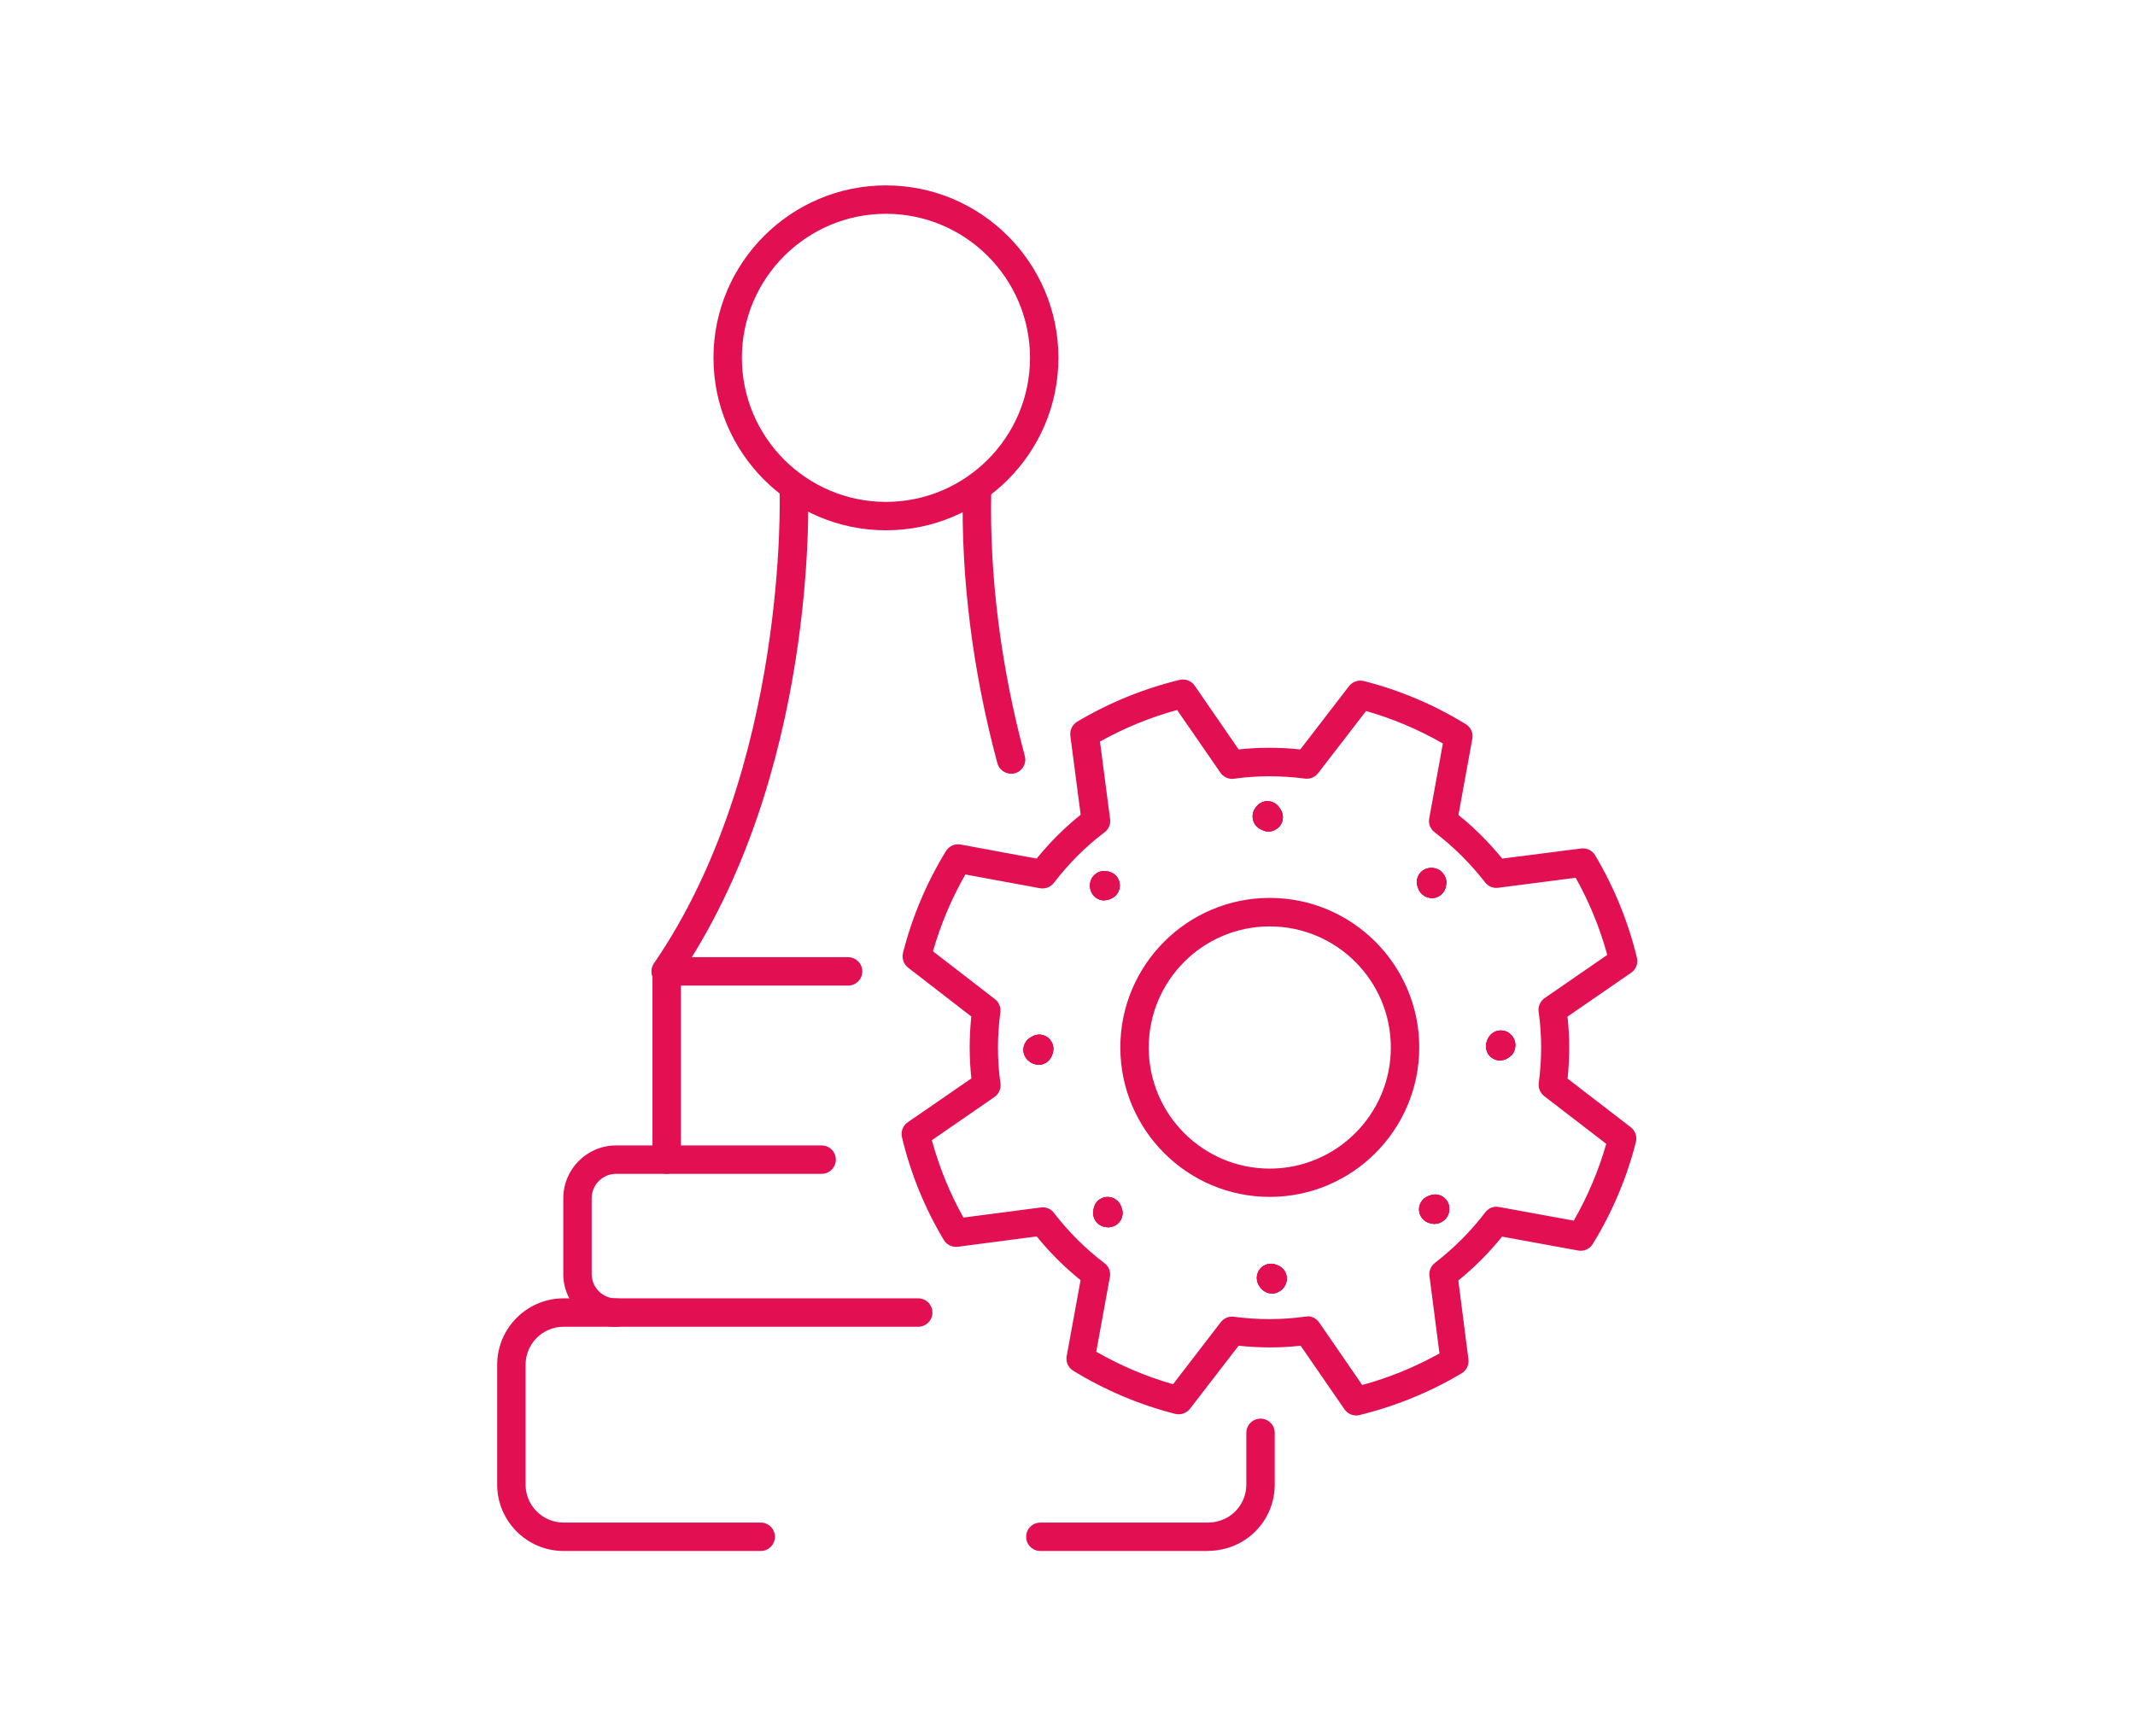 <svg xmlns="http://www.w3.org/2000/svg" id="Layer_1" data-name="Layer 1" viewBox="0 0 187.92 152.85"><defs><style> .cls-1 { fill: #e20f53; } </style></defs><g><path class="cls-1" d="M66.96,136.53h-17.35c-3.22,0-5.85-2.62-5.85-5.85v-10.54c0-3.22,2.62-5.85,5.85-5.85h31.21c.69,0,1.25.56,1.25,1.25s-.56,1.25-1.25,1.25h-31.21c-1.85,0-3.35,1.5-3.35,3.35v10.54c0,1.85,1.5,3.35,3.35,3.35h17.35c.69,0,1.25.56,1.25,1.25s-.56,1.25-1.25,1.25Z"></path><path class="cls-1" d="M106.35,136.53h-14.78c-.69,0-1.25-.56-1.25-1.25s.56-1.25,1.25-1.25h14.78c.33,0,1.46-.07,2.37-.98.63-.63.98-1.47.98-2.37v-4.55c0-.69.56-1.25,1.25-1.25s1.25.56,1.25,1.25v4.55c0,1.56-.61,3.03-1.71,4.13-1.55,1.55-3.41,1.71-4.13,1.71Z"></path><path class="cls-1" d="M54.23,116.8c-2.56,0-4.65-2.09-4.65-4.65v-6.67c0-2.56,2.08-4.65,4.65-4.65h18.09c.69,0,1.25.56,1.25,1.25s-.56,1.25-1.25,1.25h-18.09c-1.18,0-2.15.96-2.15,2.15v6.67c0,1.19.96,2.15,2.15,2.15.69,0,1.25.56,1.25,1.25s-.56,1.25-1.25,1.25Z"></path><path class="cls-1" d="M58.68,103.33c-.69,0-1.25-.56-1.25-1.25v-16.57c0-.69.56-1.25,1.25-1.25h15.97c.69,0,1.25.56,1.25,1.25s-.56,1.25-1.25,1.25h-14.72v15.32c0,.69-.56,1.25-1.25,1.25Z"></path><path class="cls-1" d="M77.98,46.68c-8.37,0-15.18-6.81-15.18-15.18s6.81-15.18,15.18-15.18,15.18,6.81,15.18,15.18-6.81,15.18-15.18,15.18ZM77.98,18.82c-6.99,0-12.68,5.69-12.68,12.68s5.69,12.68,12.68,12.68,12.68-5.69,12.68-12.68-5.69-12.68-12.68-12.68Z"></path><path class="cls-1" d="M89,68.11c-.55,0-1.06-.37-1.21-.92-2.17-8.04-3.22-16.38-3.04-24.1.02-.68.57-1.22,1.25-1.22h.03c.69.02,1.24.59,1.22,1.28-.18,7.49.85,15.58,2.95,23.39.18.67-.21,1.35-.88,1.53-.11.03-.22.04-.33.04Z"></path><path class="cls-1" d="M58.59,86.76c-.24,0-.49-.07-.71-.22-.57-.39-.71-1.17-.32-1.74,11.83-17.23,11.07-41.4,11.06-41.64-.03-.69.51-1.27,1.2-1.3.68-.05,1.27.51,1.3,1.2.04,1.02.8,25.23-11.5,43.15-.24.35-.63.54-1.03.54Z"></path></g><g><path class="cls-1" d="M111.67,73.2c-.17,0-.35-.04-.51-.11l-.17-.08c-.35-.16-.61-.47-.7-.85-.09-.38,0-.77.24-1.08l.06-.08c.25-.31.62-.49,1.01-.47.39.01.76.21.98.53l.11.16c.32.46.3,1.08-.06,1.51-.24.29-.6.46-.96.46Z"></path><path class="cls-1" d="M126.02,79.05c-.5,0-.97-.31-1.16-.78l-.06-.16c-.14-.35-.12-.74.07-1.07s.5-.56.88-.62c.41-.07.86.05,1.15.34.29.29.46.7.39,1.1l-.03.17c-.1.55-.55.96-1.1,1.02-.04,0-.08,0-.13,0Z"></path><path class="cls-1" d="M97.47,108.03c-.33,0-.65-.13-.89-.37-.29-.29-.41-.7-.34-1.1l.03-.17c.1-.55.55-.96,1.1-1.02.54-.05,1.08.26,1.29.78l.06.16c.14.35.12.75-.07,1.08-.19.33-.51.56-.88.62l-.09.02c-.07.01-.14.02-.21.02Z"></path><path class="cls-1" d="M111.96,113.87c-.39,0-.76-.19-1-.5l-.09-.12c-.34-.46-.33-1.08.02-1.53.36-.45.97-.59,1.49-.36l.14.06c.35.16.61.46.7.83s.02.76-.21,1.06l-.05.06c-.24.31-.61.5-1,.5Z"></path><path class="cls-1" d="M119.37,124.6c-.41,0-.79-.2-1.03-.54l-3.86-5.6c-1.76.2-3.59.2-5.46,0l-4.28,5.55c-.3.39-.81.57-1.3.45-3.15-.8-6.17-2.08-8.98-3.8-.44-.27-.67-.78-.57-1.29l1.22-6.68c-1.41-1.14-2.71-2.43-3.86-3.85l-6.94.91c-.5.06-.98-.17-1.24-.6-1.68-2.81-2.92-5.85-3.68-9.04-.12-.5.08-1.03.51-1.32l5.6-3.86c-.1-.89-.15-1.8-.15-2.73s.05-1.8.14-2.72l-5.56-4.3c-.39-.3-.57-.81-.45-1.29.79-3.14,2.06-6.16,3.78-8.97.27-.44.78-.67,1.29-.58l6.69,1.24c1.18-1.45,2.48-2.74,3.88-3.86l-.91-6.95c-.06-.5.17-.98.6-1.24,2.81-1.67,5.84-2.91,9.02-3.68.5-.12,1.03.08,1.32.5l3.87,5.62c1.75-.19,3.56-.2,5.43,0l4.29-5.57c.3-.39.81-.57,1.3-.45,3.16.8,6.18,2.08,8.98,3.8.44.27.67.78.57,1.29l-1.22,6.7c1.4,1.13,2.69,2.41,3.85,3.84l6.95-.89c.49-.06.98.17,1.23.6,1.67,2.8,2.91,5.84,3.68,9.02.12.5-.08,1.03-.51,1.32l-5.6,3.86c.1.89.15,1.8.15,2.73s-.05,1.81-.14,2.73l5.56,4.28c.39.3.57.81.45,1.3-.8,3.15-2.07,6.17-3.8,8.98-.27.44-.78.67-1.29.57l-6.69-1.22c-1.14,1.41-2.43,2.71-3.85,3.86l.89,6.94c.06.49-.17.98-.6,1.23-2.8,1.67-5.84,2.91-9.02,3.68-.1.02-.2.04-.29.04ZM115.08,115.87c.41,0,.79.2,1.03.54l3.79,5.51c2.38-.65,4.65-1.58,6.8-2.78l-.88-6.82c-.06-.44.13-.88.48-1.15,1.67-1.29,3.16-2.78,4.43-4.45.29-.38.75-.56,1.22-.47l6.57,1.2c1.23-2.14,2.19-4.41,2.86-6.76l-5.46-4.2c-.35-.27-.53-.71-.48-1.15.14-1.07.21-2.1.21-3.13s-.07-2.13-.22-3.14c-.07-.47.14-.94.53-1.21l5.51-3.8c-.65-2.37-1.58-4.65-2.78-6.79l-6.82.88c-.44.06-.88-.12-1.15-.47-1.31-1.69-2.81-3.17-4.45-4.42-.38-.29-.56-.76-.47-1.22l1.2-6.59c-2.14-1.23-4.41-2.19-6.76-2.86l-4.22,5.47c-.27.35-.7.54-1.15.48-2.17-.28-4.27-.27-6.24.01-.48.07-.94-.14-1.21-.53l-3.81-5.52c-2.37.65-4.65,1.58-6.79,2.78l.89,6.83c.06.45-.13.89-.49,1.16-1.64,1.23-3.14,2.73-4.46,4.45-.29.37-.75.55-1.22.47l-6.57-1.21c-1.23,2.15-2.18,4.42-2.85,6.76l5.46,4.22c.35.27.53.71.47,1.15-.14,1.06-.21,2.11-.21,3.11,0,1.07.07,2.13.22,3.14.07.47-.14.94-.53,1.21l-5.51,3.8c.65,2.38,1.58,4.66,2.78,6.81l6.82-.89c.45-.06.88.12,1.15.48,1.28,1.67,2.78,3.16,4.45,4.43.38.28.56.76.47,1.22l-1.2,6.57c2.14,1.23,4.41,2.19,6.76,2.86l4.2-5.46c.27-.35.71-.54,1.15-.48,2.2.29,4.29.27,6.28-.01.06,0,.12-.01.18-.01ZM111.99,113.83c-.39,0-.79-.15-1.02-.47l-.09-.12c-.34-.46-.33-1.08.02-1.53.36-.45.97-.59,1.49-.36l.14.06c.35.16.61.46.7.83s.02.76-.21,1.06c-.24.31-.63.53-1.02.53ZM97.55,108.02c-.34,0-.69-.13-.93-.37-.29-.29-.46-.69-.39-1.09l.03-.17c.1-.55.55-.96,1.1-1.02.54-.05,1.08.26,1.29.78l.06.16c.14.35.12.75-.07,1.08-.19.33-.51.56-.88.62-.07.01-.14.02-.22.02ZM126.29,107.74c-.06,0-.12,0-.19-.02l-.17-.03c-.55-.1-.96-.55-1.02-1.1-.06-.55.26-1.08.78-1.29l.16-.06c.35-.14.75-.12,1.08.07.33.19.56.51.62.88.07.4-.06.86-.35,1.14-.25.24-.57.4-.91.4ZM111.76,105.36c-7.25,0-13.15-5.9-13.15-13.16s5.9-13.16,13.15-13.16,13.16,5.9,13.16,13.16-5.9,13.16-13.16,13.16ZM111.76,81.55c-5.88,0-10.65,4.78-10.65,10.66s4.78,10.66,10.65,10.66,10.66-4.78,10.66-10.66-4.78-10.66-10.66-10.66ZM91.41,93.72c-.28,0-.56-.09-.78-.27l-.08-.06c-.31-.25-.49-.63-.47-1.03.02-.4.23-.77.56-.99l.14-.09c.46-.3,1.06-.27,1.48.08.42.35.57.93.37,1.43l-.06.16c-.15.37-.46.64-.84.74-.1.03-.21.04-.32.04ZM132.04,93.35c-.28,0-.55-.09-.78-.27-.44-.35-.59-.96-.36-1.49l.06-.14c.16-.35.46-.61.83-.7.37-.09.76-.02,1.06.21.31.24.53.63.53,1.02s-.15.79-.47,1.02l-.12.09c-.22.17-.49.25-.75.25ZM97.2,79.26c-.21,0-.42-.05-.61-.16-.32-.18-.55-.49-.62-.85l-.02-.08c-.08-.42.05-.84.35-1.14.3-.3.73-.42,1.15-.33l.14.03c.54.12.93.58.97,1.13s-.29,1.06-.8,1.26l-.12.05c-.14.05-.29.08-.44.08ZM126.02,79.05c-.5,0-.97-.31-1.16-.78l-.06-.16c-.14-.35-.12-.74.07-1.07s.5-.56.88-.62c.41-.07.86.05,1.15.34.29.29.46.7.39,1.1l-.03.17c-.1.55-.55.96-1.1,1.02-.04,0-.08,0-.13,0ZM111.67,73.2c-.17,0-.35-.04-.51-.11l-.17-.08c-.35-.16-.61-.47-.7-.85-.09-.38,0-.77.24-1.08l.06-.08c.25-.31.62-.49,1.01-.47.39.01.76.21.98.53l.11.16c.32.46.3,1.08-.06,1.51-.24.29-.6.46-.96.46Z"></path><path class="cls-1" d="M97.2,79.26c-.21,0-.42-.05-.61-.16-.32-.18-.55-.49-.62-.85-.08-.42.04-.88.34-1.18.3-.3.72-.46,1.14-.37l.14.03c.54.12.93.58.97,1.13s-.29,1.06-.8,1.26l-.12.05c-.14.05-.29.08-.44.08Z"></path><path class="cls-1" d="M111.67,73.2c-.17,0-.35-.04-.51-.11l-.17-.08c-.35-.16-.61-.47-.7-.85-.09-.38,0-.77.24-1.08l.06-.08c.25-.31.62-.49,1.01-.47.39.01.76.21.98.53l.11.16c.32.46.3,1.08-.06,1.51-.24.29-.6.46-.96.46Z"></path><path class="cls-1" d="M111.96,113.87c-.39,0-.76-.19-1-.5l-.09-.12c-.34-.46-.33-1.08.02-1.53.36-.45.97-.59,1.49-.36l.14.06c.35.16.61.46.7.83s.02.76-.21,1.06l-.05.06c-.24.31-.61.5-1,.5Z"></path><path class="cls-1" d="M126.29,107.74c-.06,0-.12,0-.19-.02l-.17-.03c-.55-.1-.96-.55-1.02-1.1-.06-.55.26-1.08.78-1.29l.16-.06c.35-.14.75-.12,1.08.07.33.19.56.51.62.88.07.4-.06.86-.35,1.14-.25.24-.57.4-.91.4Z"></path><path class="cls-1" d="M91.41,93.72c-.28,0-.56-.09-.78-.27l-.08-.06c-.31-.25-.49-.63-.47-1.03.02-.4.23-.77.56-.99l.14-.09c.46-.3,1.06-.27,1.48.08.42.35.57.93.37,1.43l-.06.16c-.15.37-.46.64-.84.74-.1.03-.21.04-.32.04Z"></path><path class="cls-1" d="M97.2,79.26c-.21,0-.42-.05-.61-.16-.32-.18-.55-.49-.62-.85-.08-.42.04-.88.34-1.18.3-.3.72-.46,1.14-.37l.14.03c.54.12.93.58.97,1.13s-.29,1.06-.8,1.26l-.12.05c-.14.05-.29.08-.44.08Z"></path><path class="cls-1" d="M126.29,107.74c-.06,0-.12,0-.19-.02l-.17-.03c-.55-.1-.96-.55-1.02-1.1-.06-.55.26-1.08.78-1.29l.16-.06c.35-.14.75-.12,1.08.07.33.19.56.51.62.88.07.4-.06.86-.35,1.14-.25.24-.57.4-.91.4Z"></path><path class="cls-1" d="M132.04,93.35c-.28,0-.55-.09-.78-.27-.44-.35-.59-.96-.36-1.49l.06-.14c.16-.35.46-.61.83-.7.37-.09.76-.02,1.06.21.31.24.53.63.53,1.02s-.15.79-.47,1.02l-.12.09c-.22.17-.49.25-.75.25Z"></path><path class="cls-1" d="M91.41,93.72c-.28,0-.56-.09-.78-.27l-.08-.06c-.31-.25-.49-.63-.47-1.03.02-.4.23-.77.56-.99l.14-.09c.46-.3,1.06-.27,1.48.08.42.35.57.93.37,1.43l-.06.16c-.15.37-.46.64-.84.74-.1.03-.21.04-.32.04Z"></path><path class="cls-1" d="M97.47,108.03c-.33,0-.65-.13-.89-.37-.29-.29-.41-.7-.34-1.1l.03-.17c.1-.55.55-.96,1.1-1.02.54-.05,1.08.26,1.29.78l.06.16c.14.35.12.75-.07,1.08-.19.33-.51.56-.88.62l-.09.02c-.07.01-.14.02-.21.02Z"></path><path class="cls-1" d="M126.02,79.05c-.5,0-.97-.31-1.16-.78l-.06-.16c-.14-.35-.12-.74.07-1.07s.5-.56.88-.62c.41-.07.86.05,1.15.34.29.29.46.7.39,1.1l-.03.17c-.1.55-.55.96-1.1,1.02-.04,0-.08,0-.13,0Z"></path><path class="cls-1" d="M132.04,93.35c-.28,0-.55-.09-.78-.27-.44-.35-.59-.96-.36-1.49l.06-.14c.16-.35.46-.61.83-.7.37-.09.76-.02,1.06.21.31.24.53.63.53,1.02s-.15.79-.47,1.02l-.12.09c-.22.17-.49.25-.75.25Z"></path></g></svg>